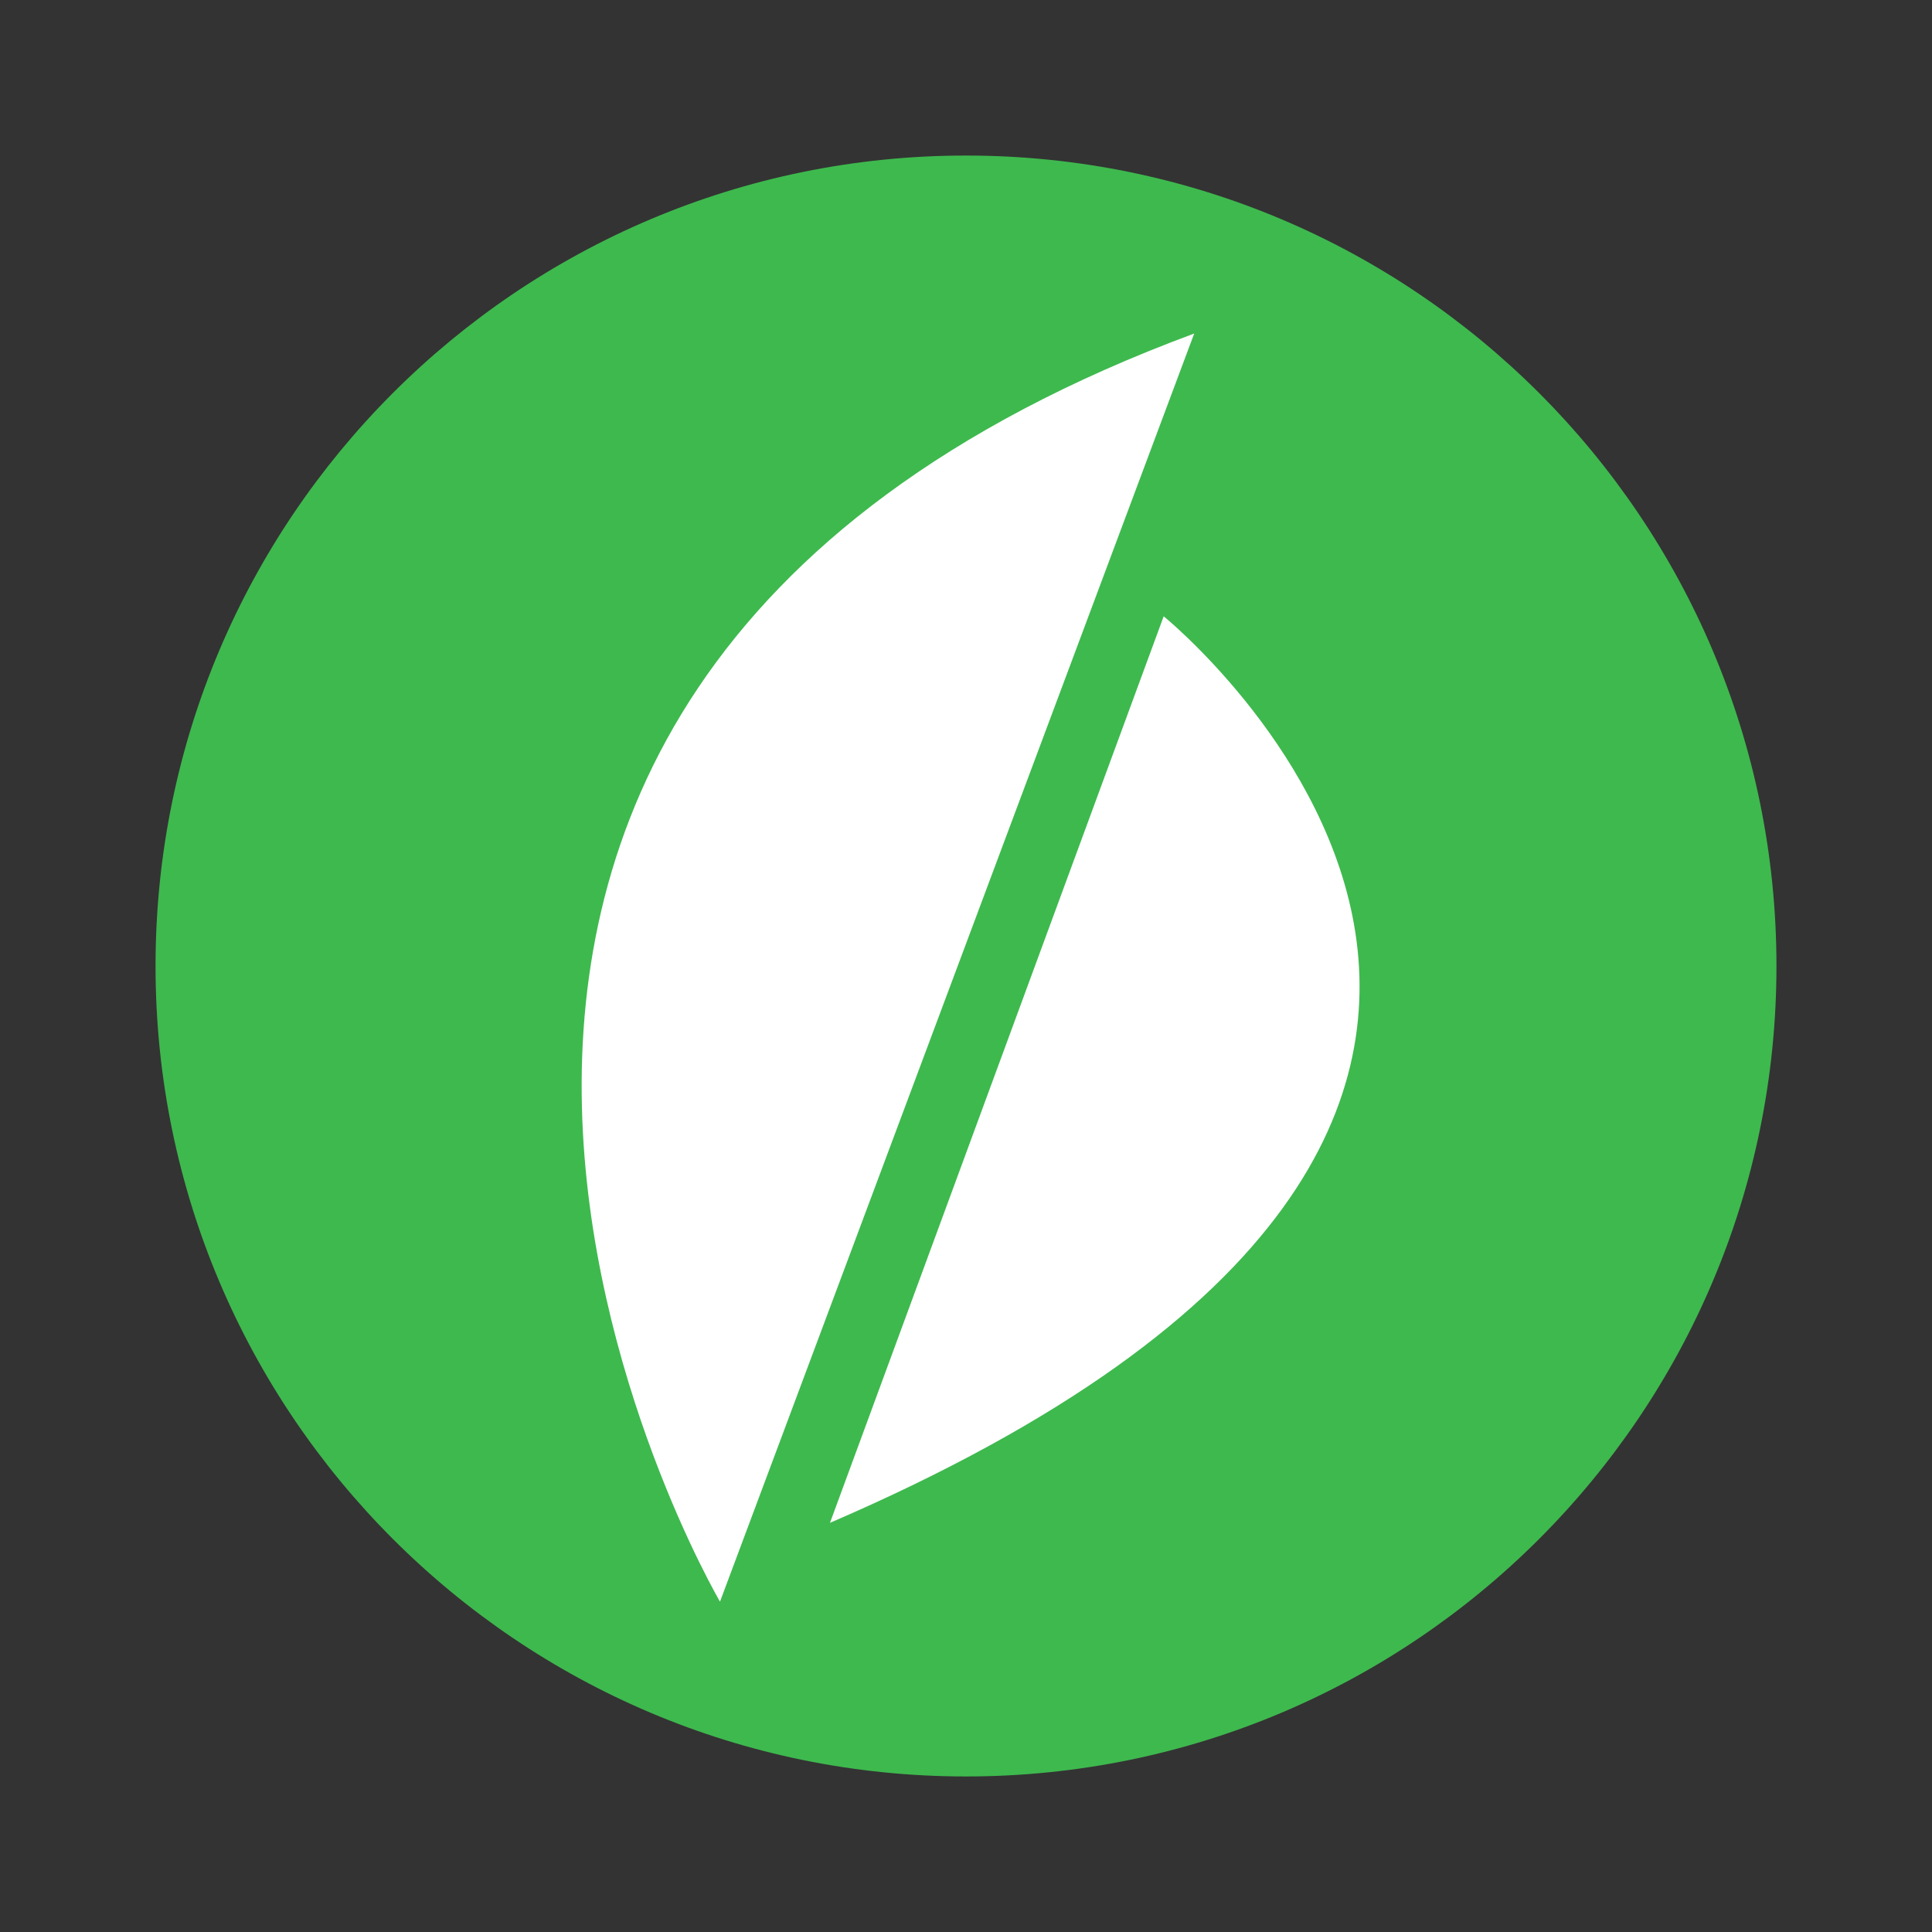 <svg id="Layer_1" data-name="Layer 1" xmlns="http://www.w3.org/2000/svg" viewBox="0 0 1000 1000"><rect x="0" y="0" width="1000" height="1000" fill="#333333" stroke="none"/><defs><style>.cls-1{fill:#3eb94e;}.cls-2{fill:#fff;}</style></defs><path class="cls-1" d="M500,80.51h0c231.63,0,419.49,187.86,419.49,419.49h0c0,231.63-187.86,419.49-419.49,419.49h0C268.37,919.49,80.51,731.63,80.51,500h0C80.51,268.37,268.37,80.51,500,80.51Z"/><path class="cls-2" d="M618.12,172.63,372.67,829S100.25,364.45,618.12,172.63Z"/><path class="cls-2" d="M429.59,788.22,602.32,319S920.48,576.66,429.59,788.22Z"/></svg>